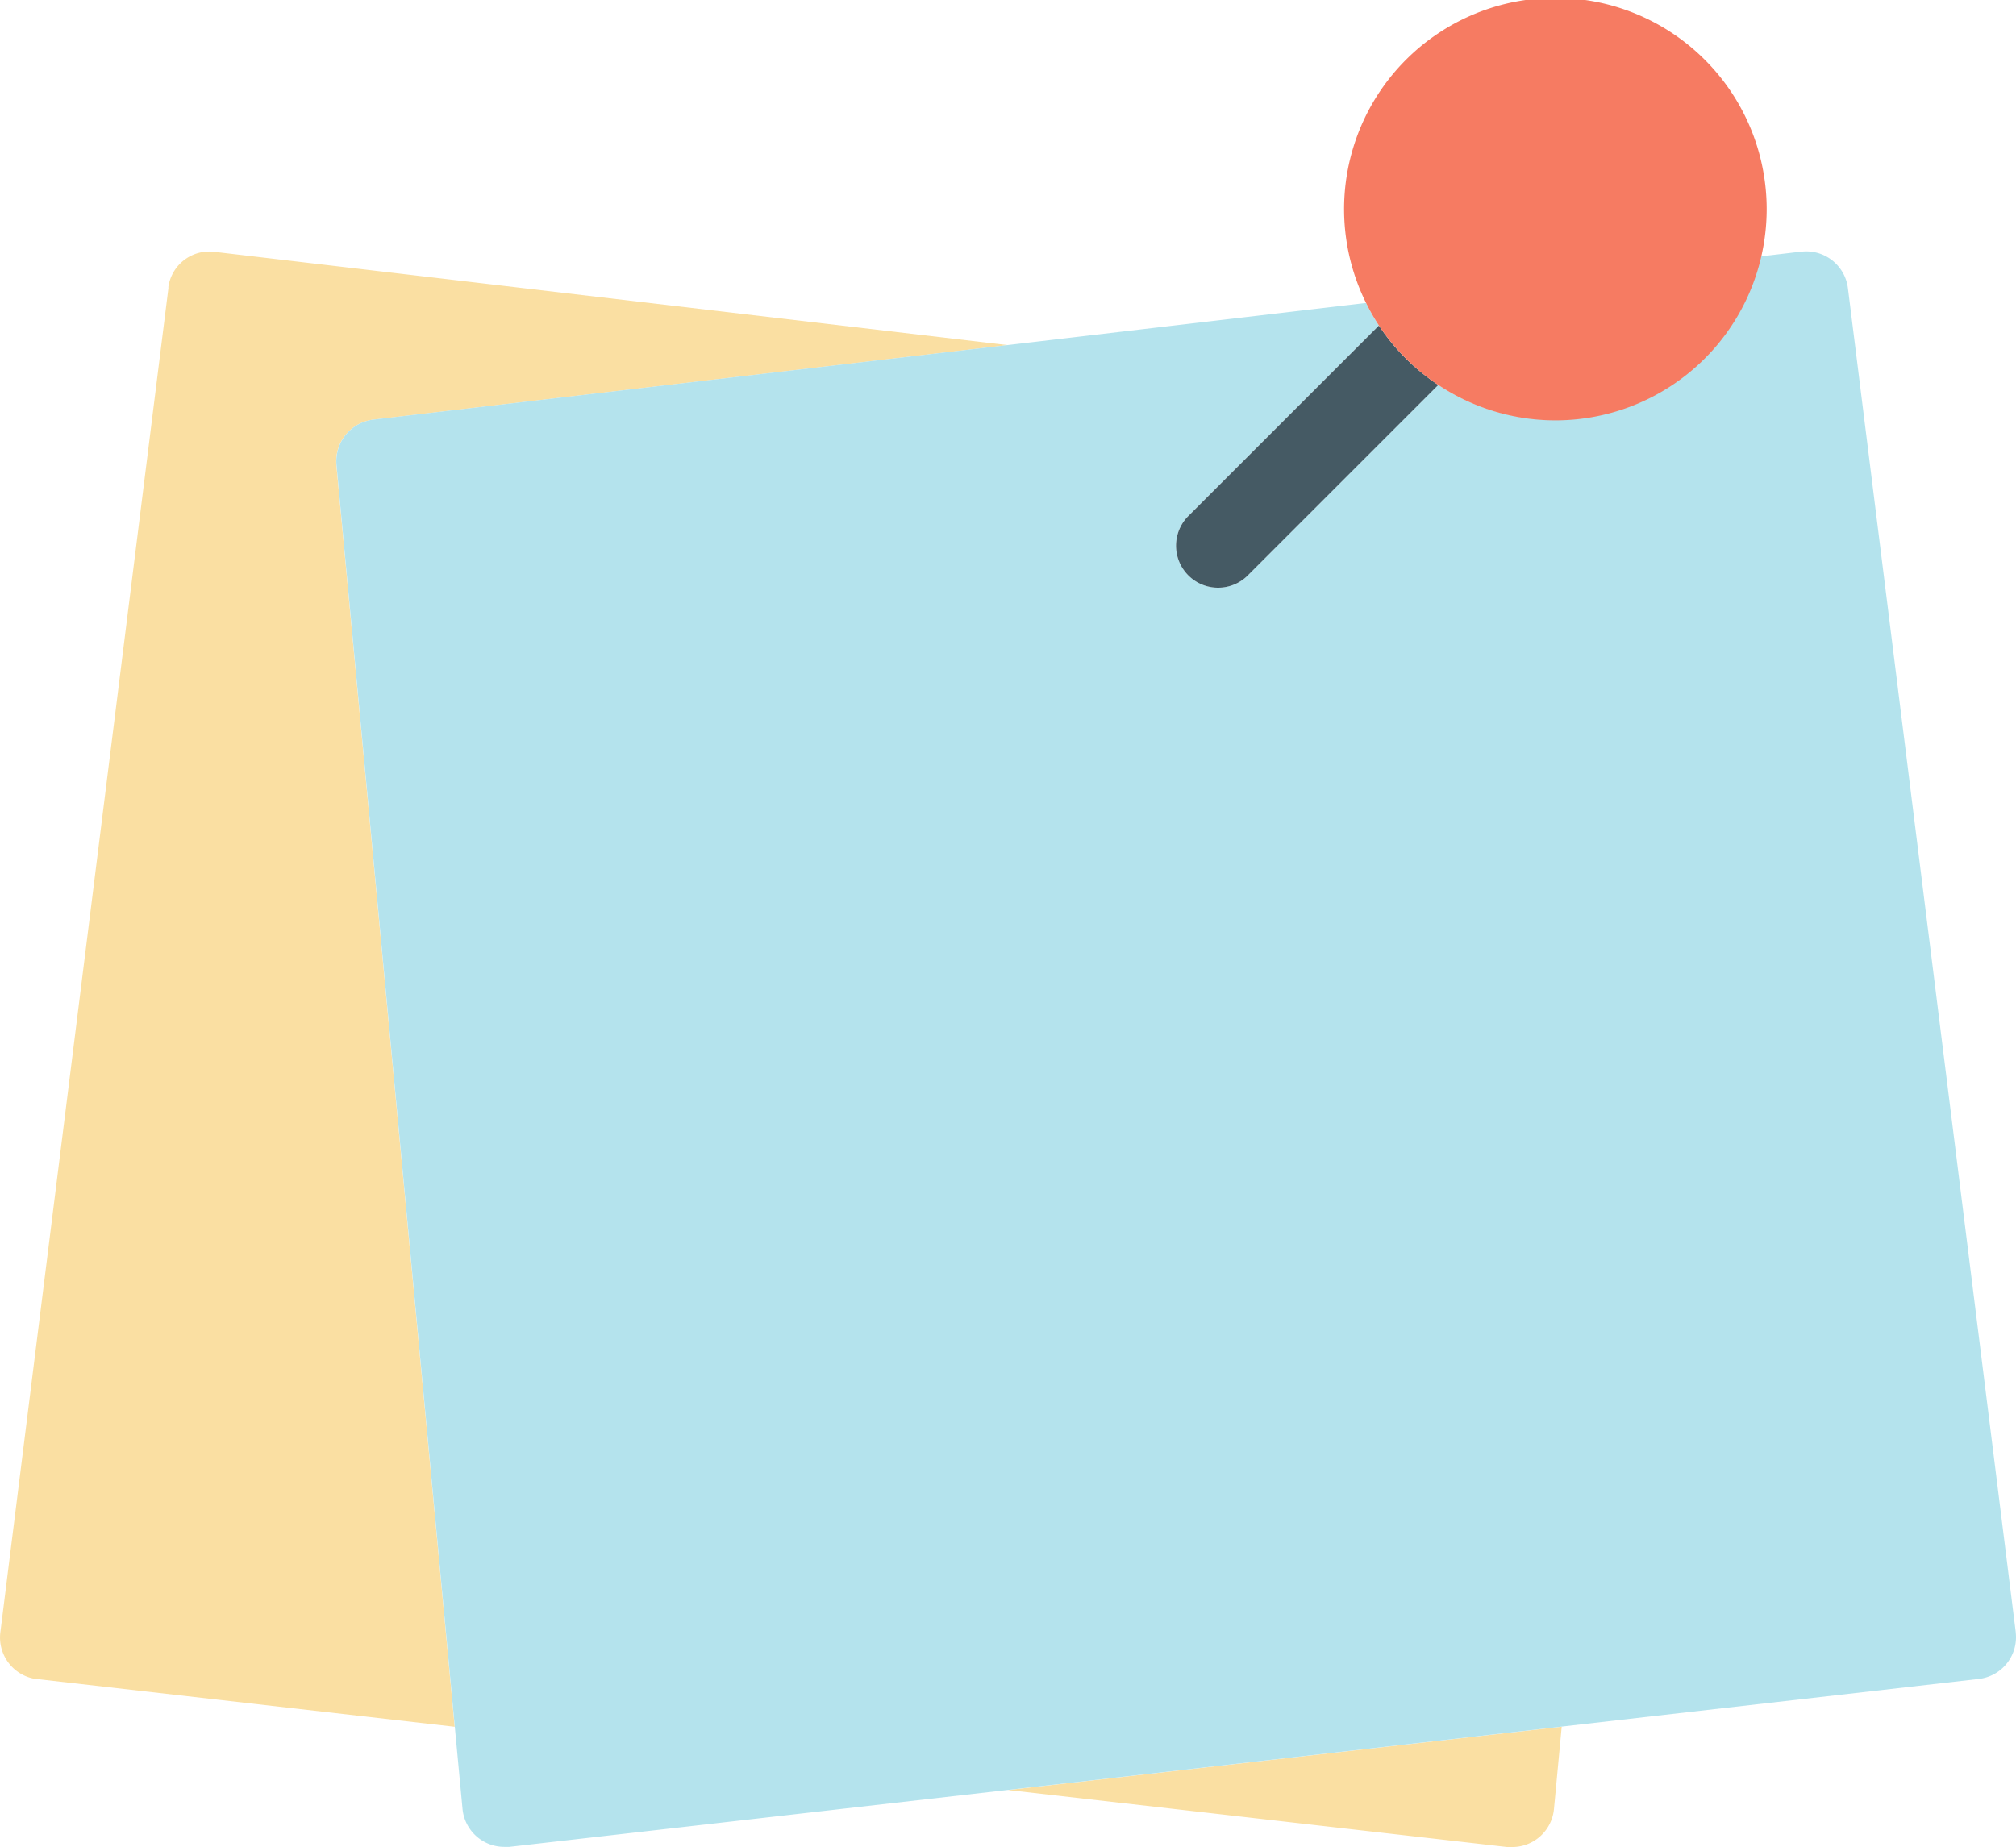 <svg id="Grupo_57" data-name="Grupo 57" xmlns="http://www.w3.org/2000/svg" width="37.507" height="34.372" viewBox="0 0 37.507 34.372">
  <path id="Trazado_194" data-name="Trazado 194" d="M155.888,167.754h.089a.781.781,0,0,0,.781-.707l.144-1.532-10.3,1.178Z" transform="translate(-127.847 -133.382)" fill="#fadfa2"/>
  <path id="Trazado_195" data-name="Trazado 195" d="M124.15,125.61l11.8-1.387-14.744-1.734a.77.77,0,0,0-.87.655h0a.076.076,0,0,1,0,.029l-3.125,25a.781.781,0,0,0,.673.875h.019l7.76.887-2.2-23.469A.782.782,0,0,1,124.15,125.61Z" transform="translate(-117.204 -117.801)" fill="#fadfa2"/>
  <path id="Trazado_196" data-name="Trazado 196" d="M155.135,123.171a.781.781,0,0,0-.864-.688h-.009l-.79.093a3.9,3.9,0,0,1-5.959,2.387l-3.544,3.544a.782.782,0,1,1-1.106-1.106l3.545-3.544a3.757,3.757,0,0,1-.239-.419l-6.666.783-11.8,1.387a.782.782,0,0,0-.688.855l2.2,23.469.144,1.53a.781.781,0,0,0,.781.707h.089l9.279-1.06,10.3-1.178,7.76-.887a.781.781,0,0,0,.688-.865h0v-.01Z" transform="translate(-120.754 -117.8)" fill="#b4e3ed"/>
  <path id="Trazado_197" data-name="Trazado 197" d="M155.277,124.641l-3.545,3.544a.782.782,0,0,0,1.106,1.106l3.544-3.544A3.923,3.923,0,0,1,155.277,124.641Z" transform="translate(-129.623 -118.583)" fill="#455a64"/>
  <path id="Trazado_198" data-name="Trazado 198" d="M158.156,122.308a3.931,3.931,0,1,0-1.343-1.525,3.756,3.756,0,0,0,.239.419A3.924,3.924,0,0,0,158.156,122.308Z" transform="translate(-131.397 -115.144)" fill="#f67b62"/>
</svg>
